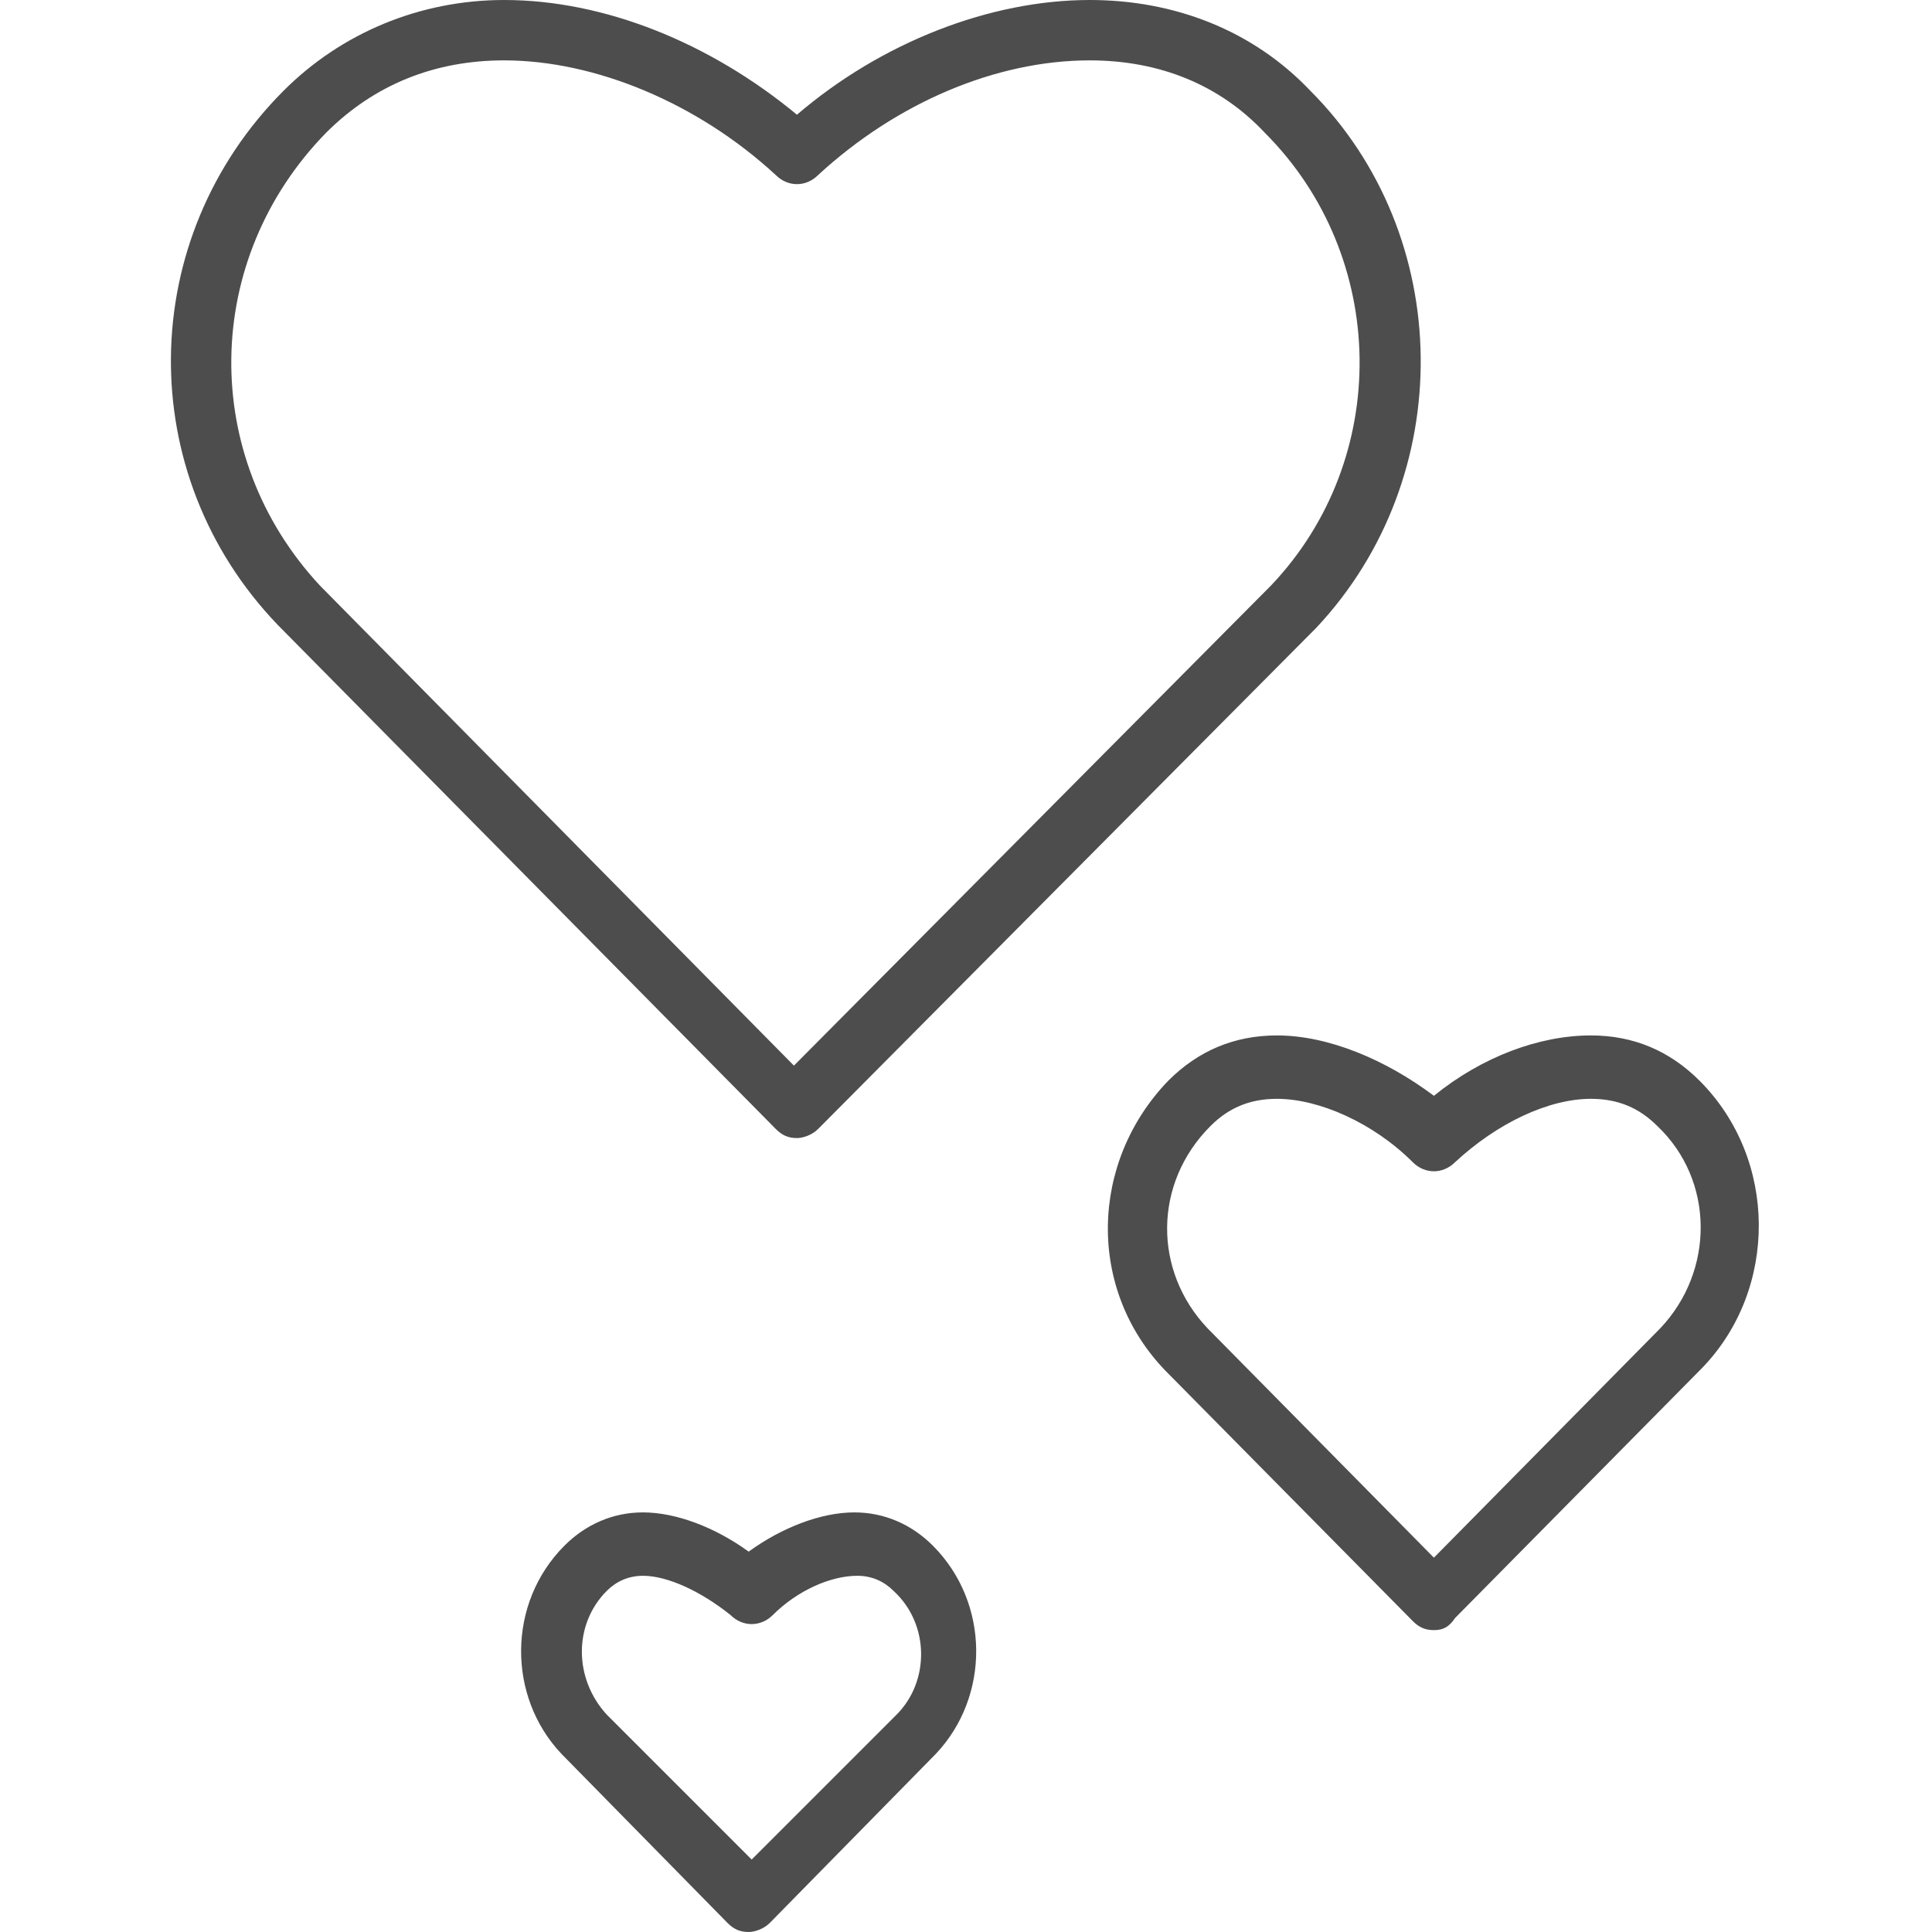 <?xml version="1.0" ?><!DOCTYPE svg  PUBLIC '-//W3C//DTD SVG 1.1//EN'  'http://www.w3.org/Graphics/SVG/1.1/DTD/svg11.dtd'><svg enable-background="new 0 0 64 64" id="Layer_1" version="1.1" viewBox="0 0 64 64" xml:space="preserve" xmlns="http://www.w3.org/2000/svg" xmlns:xlink="http://www.w3.org/1999/xlink"><g><path d="M26.4,37.7C26.4,37.7,26.4,37.7,26.4,37.7c-0.3,0-0.5-0.1-0.7-0.3L9.2,20.7C4.4,15.7,4.5,7.9,9.4,3    c1.9-1.9,4.5-3,7.3-3c3.3,0,6.8,1.4,9.7,3.8C29.2,1.4,32.8,0,36.1,0c2.8,0,5.4,1,7.3,3c4.8,4.8,4.9,12.8,0.2,17.8L27.1,37.4    C26.9,37.6,26.6,37.7,26.4,37.7z M16.7,2c-2.3,0-4.3,0.8-5.9,2.4c-4.1,4.2-4.2,10.7-0.2,15l15.7,15.9l15.8-15.9    c4-4.2,3.9-10.9-0.2-15C40.4,2.8,38.4,2,36.1,2c-3.1,0-6.4,1.4-9,3.8c-0.4,0.4-1,0.4-1.4,0C23.1,3.4,19.7,2,16.7,2z" fill="#4D4D4D"/><path d="M47.5,54C47.5,54,47.5,54,47.5,54c-0.3,0-0.5-0.1-0.7-0.3l-8.2-8.3c-2.6-2.7-2.5-6.9,0.1-9.6    c1-1,2.2-1.5,3.6-1.5c1.7,0,3.6,0.8,5.2,2c1.6-1.3,3.5-2,5.2-2c1.4,0,2.6,0.5,3.6,1.5c2.6,2.6,2.6,6.9,0.1,9.5l-8.2,8.3    C48,53.9,47.8,54,47.5,54z M42.3,36.4c-0.9,0-1.6,0.3-2.2,0.9c-1.9,1.9-1.9,4.8-0.1,6.7l7.5,7.6L55,44c1.8-1.9,1.8-4.9-0.1-6.7    c-0.6-0.6-1.3-0.9-2.2-0.9c-1.4,0-3.1,0.8-4.5,2.1c-0.4,0.4-1,0.4-1.4,0C45.5,37.2,43.7,36.4,42.3,36.4z" fill="#4D4D4D"/><path d="M24.8,64C24.8,64,24.8,64,24.8,64c-0.3,0-0.5-0.1-0.7-0.3l-5.5-5.6c-1.8-1.9-1.8-5,0.1-6.9    c0.7-0.7,1.6-1.1,2.6-1.1c1.1,0,2.4,0.5,3.5,1.3c1.1-0.8,2.4-1.3,3.5-1.3c1,0,1.9,0.4,2.6,1.1c1.9,1.9,1.9,5,0.1,6.9l-5.5,5.6    C25.3,63.9,25,64,24.8,64z M21.3,52.2c-0.5,0-0.9,0.2-1.2,0.5c-1.1,1.1-1.1,2.9,0,4.1l4.8,4.8l4.8-4.8c1.1-1.1,1.1-3-0.1-4.1    c-0.3-0.3-0.7-0.5-1.2-0.5c-0.9,0-2,0.5-2.8,1.3c-0.4,0.4-1,0.4-1.4,0C23.2,52.7,22.1,52.2,21.3,52.2z" fill="#4D4D4D"/></g></svg>